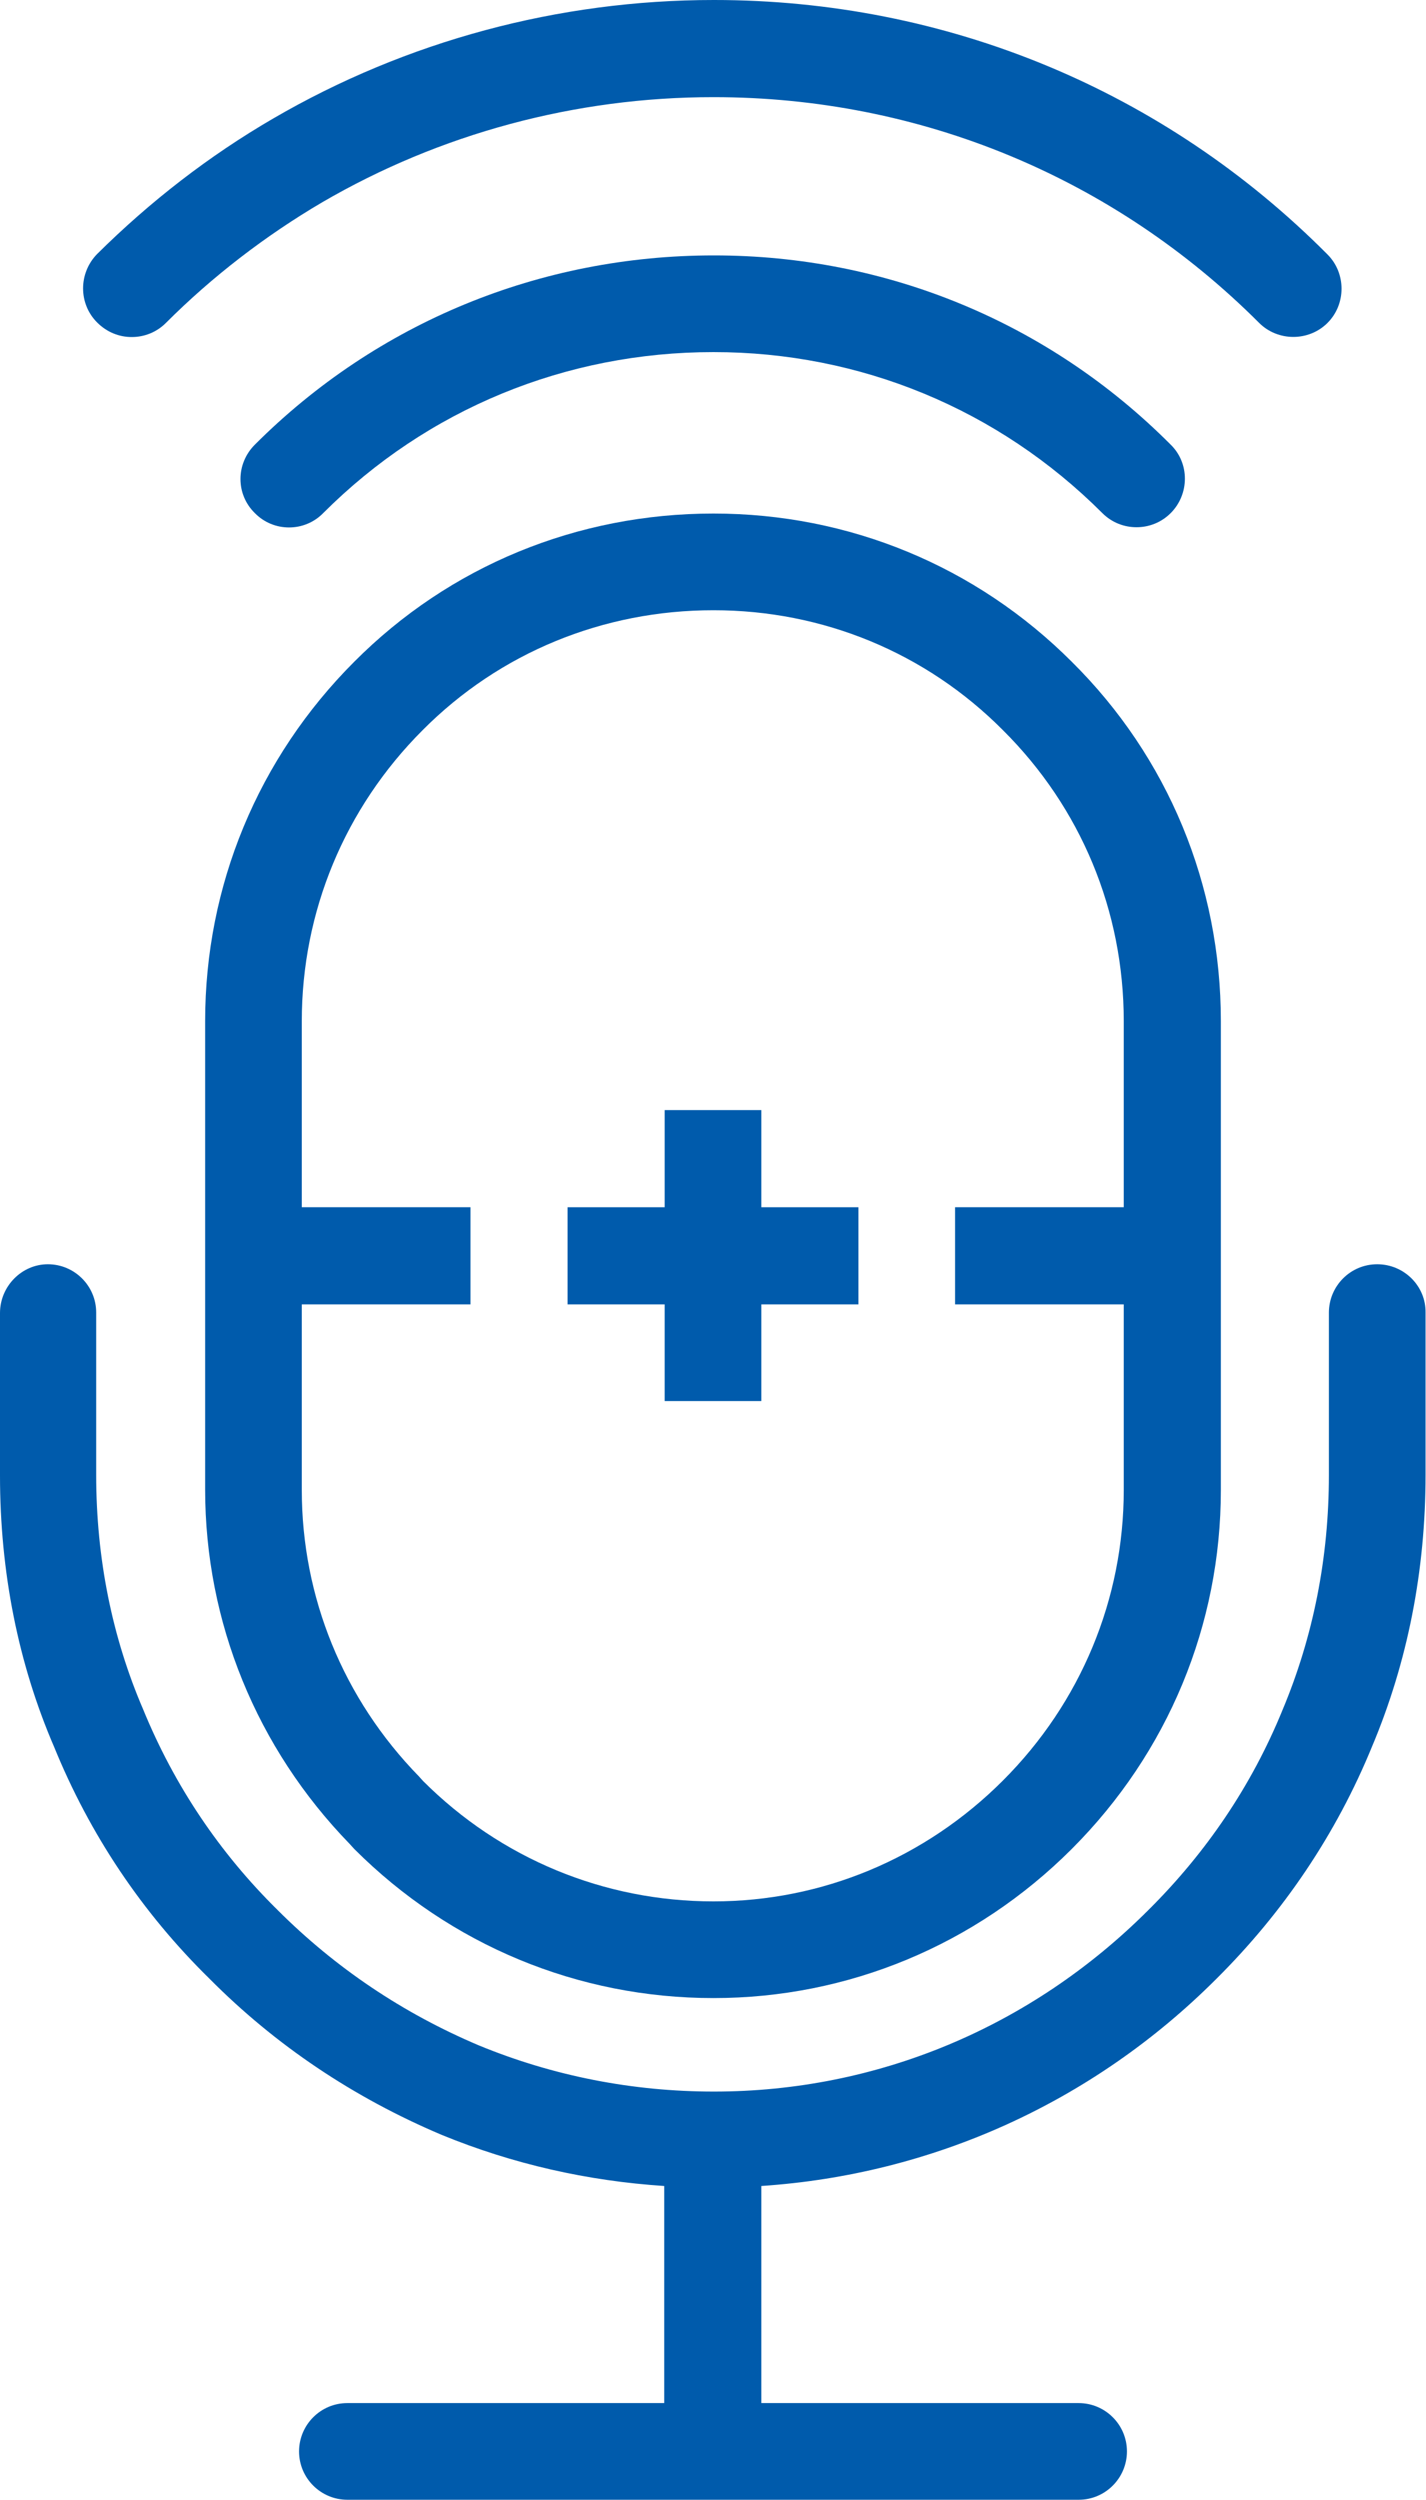 <svg
    xmlns="http://www.w3.org/2000/svg" viewBox="0 0 312.8 548.2">
	    <style>
    path,polygon{
    color:#005bac;
    }
    </style>
    <path fill="currentColor" d="M45,326.6c0,29.1,11.3,56.7,31.7,77.7l1,1.1c21.1,21.1,49.1,32.7,78.8,32.7c29.5,0,57.5-11.6,78.6-32.7
		c21.1-21.1,32.7-49.1,32.7-78.7V223.9c0-29.9-11.6-57.9-32.7-78.8c-21-21-48.9-32.5-78.6-32.5c-29.9,0-57.9,11.5-78.8,32.5
		C56.6,166.2,45,194.2,45,223.9V326.6z M92.7,160.1c16.9-17,39.6-26.3,63.8-26.3c24,0,46.6,9.3,63.5,26.3
		c17.1,17,26.5,39.6,26.5,63.8v40.8h-37V286h37v40.7c0,23.9-9.4,46.6-26.5,63.7c-17.1,17.1-39.7,26.5-63.5,26.5
		c-24,0-46.7-9.4-63.7-26.4l-0.9-1c-16.6-17-25.7-39.3-25.7-62.8V286h37v-21.3h-37v-40.8C66.2,199.9,75.6,177.2,92.7,160.1z"></path>
    <path fill="currentColor" d="M70.9,112.5c22.8-22.8,53.2-35.3,85.6-35.3c32.2,0,62.5,12.5,85.3,35.3c2.1,2.1,4.8,3.1,7.5,3.1
		c2.7,0,5.4-1,7.5-3.1c4.1-4.1,4.2-10.9,0-15C230.1,70.7,194.5,56,156.6,56c-38.1,0-73.9,14.7-100.7,41.5c-4.2,4.2-4.2,10.9,0,15
		C60,116.7,66.8,116.7,70.9,112.5z"></path>
    <path fill="currentColor" d="M28.9,73.9c2.7,0,5.4-1,7.5-3.1c10.2-10.2,21.8-19.1,34.2-26.4c25.9-15.1,55.6-23.1,85.9-23.1
		c45.3,0,87.8,17.6,119.7,49.5c4.1,4.1,10.9,4.1,15,0c4.1-4.1,4.1-10.9,0-15C255.4,19.8,207.6,0,156.6,0c-34.1,0-67.5,9-96.7,26
		c-14.1,8.2-27,18.2-38.6,29.7c-4.1,4.2-4.1,10.9,0,15C23.5,72.9,26.2,73.9,28.9,73.9z"></path>
    <path fill="currentColor" d="M302.1,277.2c-5.9,0-10.6,4.8-10.6,10.6v35.6c0,18.1-3.4,35.4-10.2,51.6c-6.7,16.4-16.6,31.1-29.4,43.8
		c-25.7,25.7-59.5,39.8-95.3,39.8c-17.8,0-35.2-3.4-51.5-10.1c-16.8-7.1-31.6-17.1-44.2-29.7c-12.8-12.6-22.7-27.4-29.5-44
		c-6.8-15.8-10.3-33.1-10.3-51.4v-35.6c0-5.9-4.8-10.6-10.6-10.6C4.8,277.2,0,282,0,287.9v35.6c0,21.2,4,41.3,11.9,59.6
		c7.8,19.1,19.2,36.2,34.1,50.8c14.4,14.5,31.5,26,50.9,34.2c15.6,6.4,32,10.1,48.8,11.2v47.6H76.2c-5.9,0-10.6,4.8-10.6,10.6
		c0,5.9,4.8,10.6,10.6,10.6h160.4c5.9,0,10.6-4.8,10.6-10.6c0-5.9-4.8-10.6-10.6-10.6H167v-47.6c37.5-2.5,72.7-18.3,99.8-45.4
		c14.8-14.7,26.3-31.8,34.1-50.8c7.9-18.7,11.8-38.8,11.8-59.7v-35.6C312.8,282,308,277.2,302.1,277.2z"></path>
    <polygon fill="currentColor" points="145.8,307.2 167,307.2 167,286 188.3,286 188.3,264.7 167,264.7 167,243.4 145.8,243.4 145.8,264.7
		124.5,264.7 124.5,286 145.8,286 	"></polygon>
</svg>